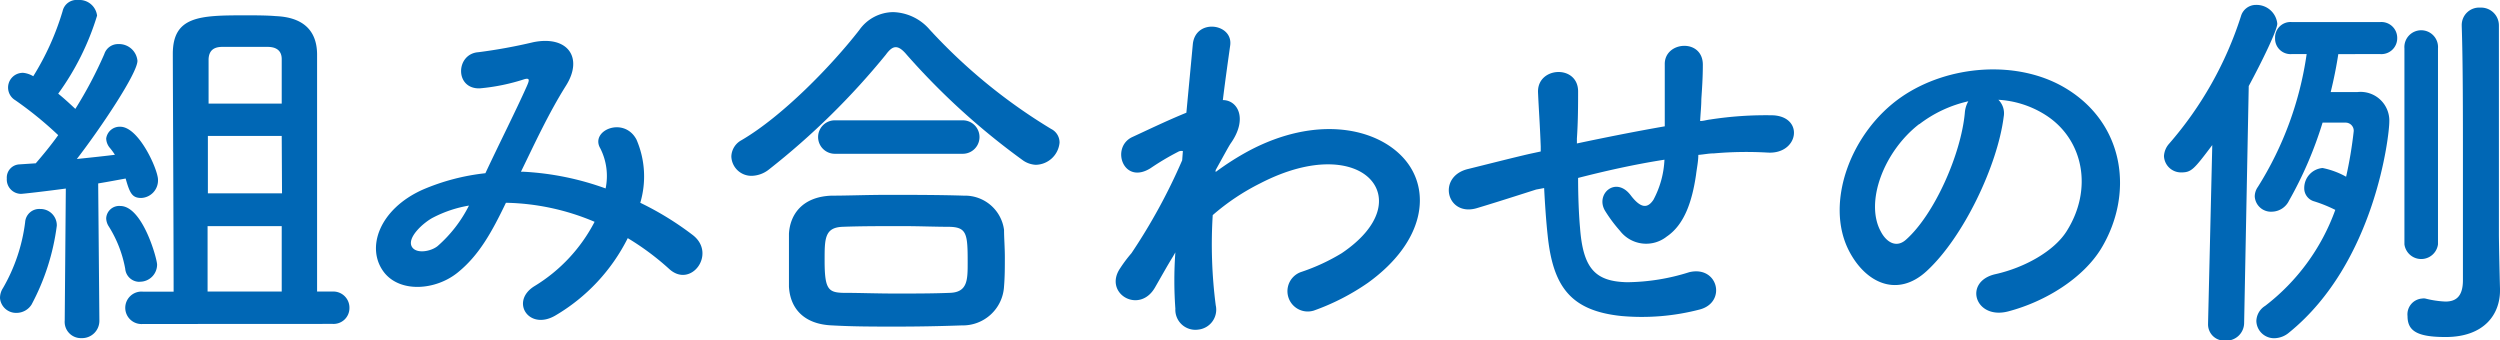 <svg id="レイヤー_1" data-name="レイヤー 1" xmlns="http://www.w3.org/2000/svg" width="249.54" height="33.97" viewBox="0 0 249.54 33.97"><defs><style>.cls-1{fill:#0067b5;}</style></defs><path class="cls-1" d="M1.67,31.23A1.61,1.61,0,0,1,0,29.75a1.82,1.82,0,0,1,.3-1,17.44,17.44,0,0,0,2.21-6.57A1.41,1.41,0,0,1,4,20.86a1.63,1.63,0,0,1,1.67,1.67A22.86,22.86,0,0,1,3.15,30.4,1.78,1.78,0,0,1,1.67,31.23ZM6.46,32l.11-13.18c-1.93.26-4.25.53-4.48.53A1.43,1.43,0,0,1,.68,17.82,1.32,1.32,0,0,1,1.9,16.41l1.67-.11c.69-.8,1.48-1.75,2.24-2.81A36.68,36.68,0,0,0,1.52,10a1.47,1.47,0,0,1,.8-2.73,2.42,2.42,0,0,1,1,.34,26.75,26.75,0,0,0,2.93-6.5A1.43,1.43,0,0,1,7.79,0a1.78,1.78,0,0,1,1.9,1.56A26.29,26.29,0,0,1,5.81,9.35c.61.49,1.22,1.06,1.71,1.52A41.46,41.46,0,0,0,10.41,5.4a1.44,1.44,0,0,1,1.41-1,1.84,1.84,0,0,1,1.9,1.67c0,1.25-3.73,6.8-6.05,9.8,1.45-.15,2.85-.3,3.8-.42a6.41,6.41,0,0,0-.53-.72,1.5,1.5,0,0,1-.34-.91A1.36,1.36,0,0,1,12,12.65c1.87,0,3.77,4.3,3.77,5.28a1.75,1.75,0,0,1-1.68,1.83c-.91,0-1.14-.5-1.55-1.94-.61.11-1.6.3-2.74.49L9.92,32a1.73,1.73,0,0,1-1.79,1.75A1.62,1.62,0,0,1,6.46,32Zm7.48-3.87a1.42,1.42,0,0,1-1.44-1.3,12,12,0,0,0-1.63-4.21,1.56,1.56,0,0,1-.27-.84A1.3,1.3,0,0,1,12,20.56c2.24,0,3.68,5.28,3.68,5.85A1.71,1.71,0,0,1,13.94,28.12Zm.31,4.21a1.62,1.62,0,1,1,0-3.23h3.08c0-5.7-.08-21.39-.08-23.74,0-3.76,2.7-3.84,7.18-3.84,1.06,0,2.17,0,3.12.08,2.5.11,4.06,1.25,4.1,3.76V29.1h1.56a1.61,1.61,0,0,1,1.67,1.64,1.58,1.58,0,0,1-1.67,1.59Zm13.87-22c0-2.24,0-3.91,0-4.44,0-.87-.57-1.22-1.41-1.22-.64,0-1.44,0-2.24,0s-1.63,0-2.28,0c-.84,0-1.33.35-1.37,1.22,0,.61,0,2.28,0,4.44Zm0,3.23H20.75V19.3h7.4Zm0,9h-7.4V29.1h7.4Z"/><path class="cls-1" d="M52.21,17.14a28.28,28.28,0,0,1,8.24,1.67,6.11,6.11,0,0,0-.53-4c-1.06-1.79,2.36-3.23,3.61-.88a9.26,9.26,0,0,1,.38,6.31,30.29,30.29,0,0,1,5.25,3.23c2.39,1.86-.19,5.36-2.36,3.38a26.34,26.34,0,0,0-4.14-3.08,18.63,18.63,0,0,1-7.22,7.72c-2.66,1.56-4.56-1.41-2.09-2.93a16.24,16.24,0,0,0,6-6.42,23.7,23.7,0,0,0-8.85-1.9c-1.41,2.93-2.7,5.28-4.86,7s-5.63,2-7.26,0c-1.94-2.43-.53-6.38,3.84-8.32a21.74,21.74,0,0,1,6.23-1.63c1.33-2.85,3.08-6.31,4.14-8.7.23-.53.34-.84-.23-.69a20,20,0,0,1-4.48.92c-2.51.07-2.4-3.46-.12-3.61a52.55,52.55,0,0,0,5.48-1c3.45-.69,5,1.56,3.26,4.33S53.39,14.29,52,17.14Zm-8.93,4.55c-1,.5-2.77,2.09-2.13,3,.46.65,1.83.42,2.51-.11a13.29,13.29,0,0,0,3.15-4.06A12.16,12.16,0,0,0,43.28,21.69Z"/><path class="cls-1" d="M103.39,16.45a2.42,2.42,0,0,1-1.25-.42A70.41,70.41,0,0,1,90.51,5.47c-.41-.49-.76-.76-1.1-.76s-.64.27-1,.76A73.79,73.79,0,0,1,76.76,16.91a2.87,2.87,0,0,1-1.71.64A2,2,0,0,1,73,15.62,1.91,1.91,0,0,1,74,14c4.1-2.39,9-7.44,11.77-11a4.18,4.18,0,0,1,3.39-1.79,5,5,0,0,1,3.64,1.75,55.15,55.15,0,0,0,12.12,9.91,1.51,1.51,0,0,1,.84,1.37A2.43,2.43,0,0,1,103.39,16.45ZM96,32.48c-2.2.08-4.4.12-6.57.12s-4.26,0-6.38-.12c-2.78-.11-4.18-1.67-4.3-3.87,0-.68,0-1.48,0-2.28,0-1.06,0-2.17,0-3C78.85,21.5,80,19.64,83,19.53c1.6,0,3.53-.08,5.59-.08,2.5,0,5.2,0,7.63.08a3.93,3.93,0,0,1,4,3.42c0,.8.08,1.75.08,2.73s0,1.94-.08,2.89A4.12,4.12,0,0,1,96,32.48ZM83.33,15.35a1.67,1.67,0,1,1,0-3.34H96.1a1.67,1.67,0,1,1,0,3.34ZM96.59,26.22c0-2.85-.07-3.54-1.82-3.58-1.41,0-3-.07-4.75-.07-2,0-4.14,0-5.93.07S82.31,23.86,82.31,26c0,2.81.34,3.19,1.82,3.23,1.63,0,3.42.07,5.24.07s3.73,0,5.47-.07S96.59,27.93,96.59,26.22Z"/><path class="cls-1" d="M117.08,25.61c-.54.87-1.11,1.9-1.79,3.08-1.56,2.73-5.17.6-3.49-1.9a14,14,0,0,1,1.14-1.52A57.94,57.94,0,0,0,118,16l.07-.92a.68.68,0,0,0-.49.08,26,26,0,0,0-2.74,1.63c-2.73,1.71-4-2.09-1.82-3.11,1.41-.65,3.46-1.64,5.4-2.43.26-2.78.49-5.17.64-6.8.23-2.66,4.07-2.13,3.73.11-.19,1.37-.46,3.23-.73,5.43,1.49,0,2.51,1.86.8,4.3-.19.26-.76,1.33-1.52,2.69v.19a27.09,27.09,0,0,1,3.27-2.09c6.76-3.61,12.8-2.35,15.54.76s2.13,8.25-3.61,12.39a22.88,22.88,0,0,1-5.4,2.77,2,2,0,1,1-1.21-3.87,19.89,19.89,0,0,0,4-1.86c4-2.7,4.48-5.67,2.81-7.41s-5.66-2.28-10.91.42a22.56,22.56,0,0,0-4.78,3.19,47.3,47.3,0,0,0,.3,9,2,2,0,0,1-1.75,2.43,2,2,0,0,1-2.28-2.09,39.05,39.05,0,0,1,0-5.62Z"/><path class="cls-1" d="M153.33,18.92c-3.34,1.07-4.79,1.52-5.93,1.86-3,.88-4-3.15-.87-3.91,1.71-.42,4.52-1.14,6.19-1.52l1.07-.23v-.49c-.08-2.21-.2-3.76-.27-5.4-.11-2.58,3.95-2.81,4-.15,0,1.22,0,3-.12,4.75l0,.49c2.5-.53,5.66-1.17,8.77-1.71,0-1.14,0-2.2,0-3.15s0-1.22,0-1.52,0-.65,0-1.48c-.08-2.36,3.8-2.66,3.8,0,0,1.29-.08,2.39-.15,3.45,0,.65-.08,1.41-.12,2.17.34,0,.65-.11,1-.15a36.16,36.16,0,0,1,6.31-.42c3.11.19,2.51,3.91-.57,3.72a37,37,0,0,0-5.36.08c-.53,0-1,.11-1.56.15,0,.65-.15,1.33-.23,2-.38,2.58-1.13,4.94-2.92,6.15a3.3,3.3,0,0,1-4.67-.57,14.51,14.51,0,0,1-1.49-2c-1-1.67,1.07-3.5,2.55-1.56,1.1,1.45,1.75,1.25,2.28.46a9.37,9.37,0,0,0,1.1-4c-3.15.49-6.12,1.18-8.62,1.82,0,1.79.07,3.61.19,4.94.3,4.11,1.52,5.4,4.71,5.47a21.06,21.06,0,0,0,6.19-1c2.89-.69,3.76,3,1.06,3.72a22.85,22.85,0,0,1-7.86.65c-5-.53-6.8-2.89-7.33-8.06-.15-1.37-.27-3.11-.35-4.71Z"/><path class="cls-1" d="M200,11.66c-.61,4.83-4,12-7.68,15.39-2.92,2.7-6.11,1.22-7.78-2.05-2.4-4.71.15-11.78,5.24-15.31,4.67-3.23,11.63-3.76,16.41-.88,5.89,3.54,6.84,10.53,3.54,16-1.79,2.93-5.51,5.28-9.27,6.27-3.35.88-4.53-3-1.26-3.72,2.89-.65,5.81-2.28,7.07-4.26,2.7-4.25,1.67-9.23-2.09-11.62a9.81,9.81,0,0,0-4.71-1.52A1.89,1.89,0,0,1,200,11.66Zm-8.44.73c-3.53,2.73-5.43,7.79-3.83,10.71.57,1.1,1.56,1.67,2.5.84,2.85-2.51,5.51-8.55,5.89-12.66a2.69,2.69,0,0,1,.35-1.17A12.54,12.54,0,0,0,191.59,12.39Z"/><path class="cls-1" d="M220.4,32.26l.42-17.78c-1.86,2.47-2.09,2.73-3.12,2.73A1.7,1.7,0,0,1,216,15.58a2,2,0,0,1,.5-1.22,36.16,36.16,0,0,0,7.18-12.73A1.55,1.55,0,0,1,225.19.49a2.08,2.08,0,0,1,2.12,1.87c0,.64-1.52,3.76-2.85,6.23L224,32.26A1.78,1.78,0,0,1,222.11,34a1.62,1.62,0,0,1-1.71-1.67Zm13-26.86c-.19,1.25-.45,2.54-.76,3.79,1.33,0,2.55,0,2.66,0a2.87,2.87,0,0,1,3.19,3c0,1.21-1.36,14-10,21a2.33,2.33,0,0,1-1.48.57,1.77,1.77,0,0,1-1.79-1.71,1.84,1.84,0,0,1,.88-1.52,21.05,21.05,0,0,0,7-9.58A14,14,0,0,0,231,20.1a1.35,1.35,0,0,1-1-1.33,2,2,0,0,1,1.83-2,8.08,8.08,0,0,1,2.35.87,41.54,41.54,0,0,0,.76-4.56.81.81,0,0,0-.83-.84s-1.3,0-2.28,0a38.89,38.89,0,0,1-3.35,7.79,1.94,1.94,0,0,1-1.71,1.1,1.62,1.62,0,0,1-1.71-1.52,1.66,1.66,0,0,1,.31-.95A33.87,33.87,0,0,0,230.24,5.4h-1.52a1.54,1.54,0,0,1-1.63-1.6,1.54,1.54,0,0,1,1.63-1.6h8.89a1.58,1.58,0,0,1,1.67,1.6,1.58,1.58,0,0,1-1.67,1.6ZM240,4.83a1.68,1.68,0,1,1,3.35,0V24.39a1.69,1.69,0,0,1-3.35,0Zm9.43,18.57c0,.61.07,4.07.11,5.4V29c0,2.36-1.56,4.64-5.43,4.64-2.85,0-3.8-.61-3.8-2.09a1.58,1.58,0,0,1,1.44-1.75,1,1,0,0,1,.34,0,9.82,9.82,0,0,0,2,.3c1,0,1.75-.45,1.75-2.13,0,0,0-5.54,0-11.89,0-4.75,0-9.91-.12-13.49V2.51A1.74,1.74,0,0,1,247.57.76a1.78,1.78,0,0,1,1.86,1.82Z"/></svg>
